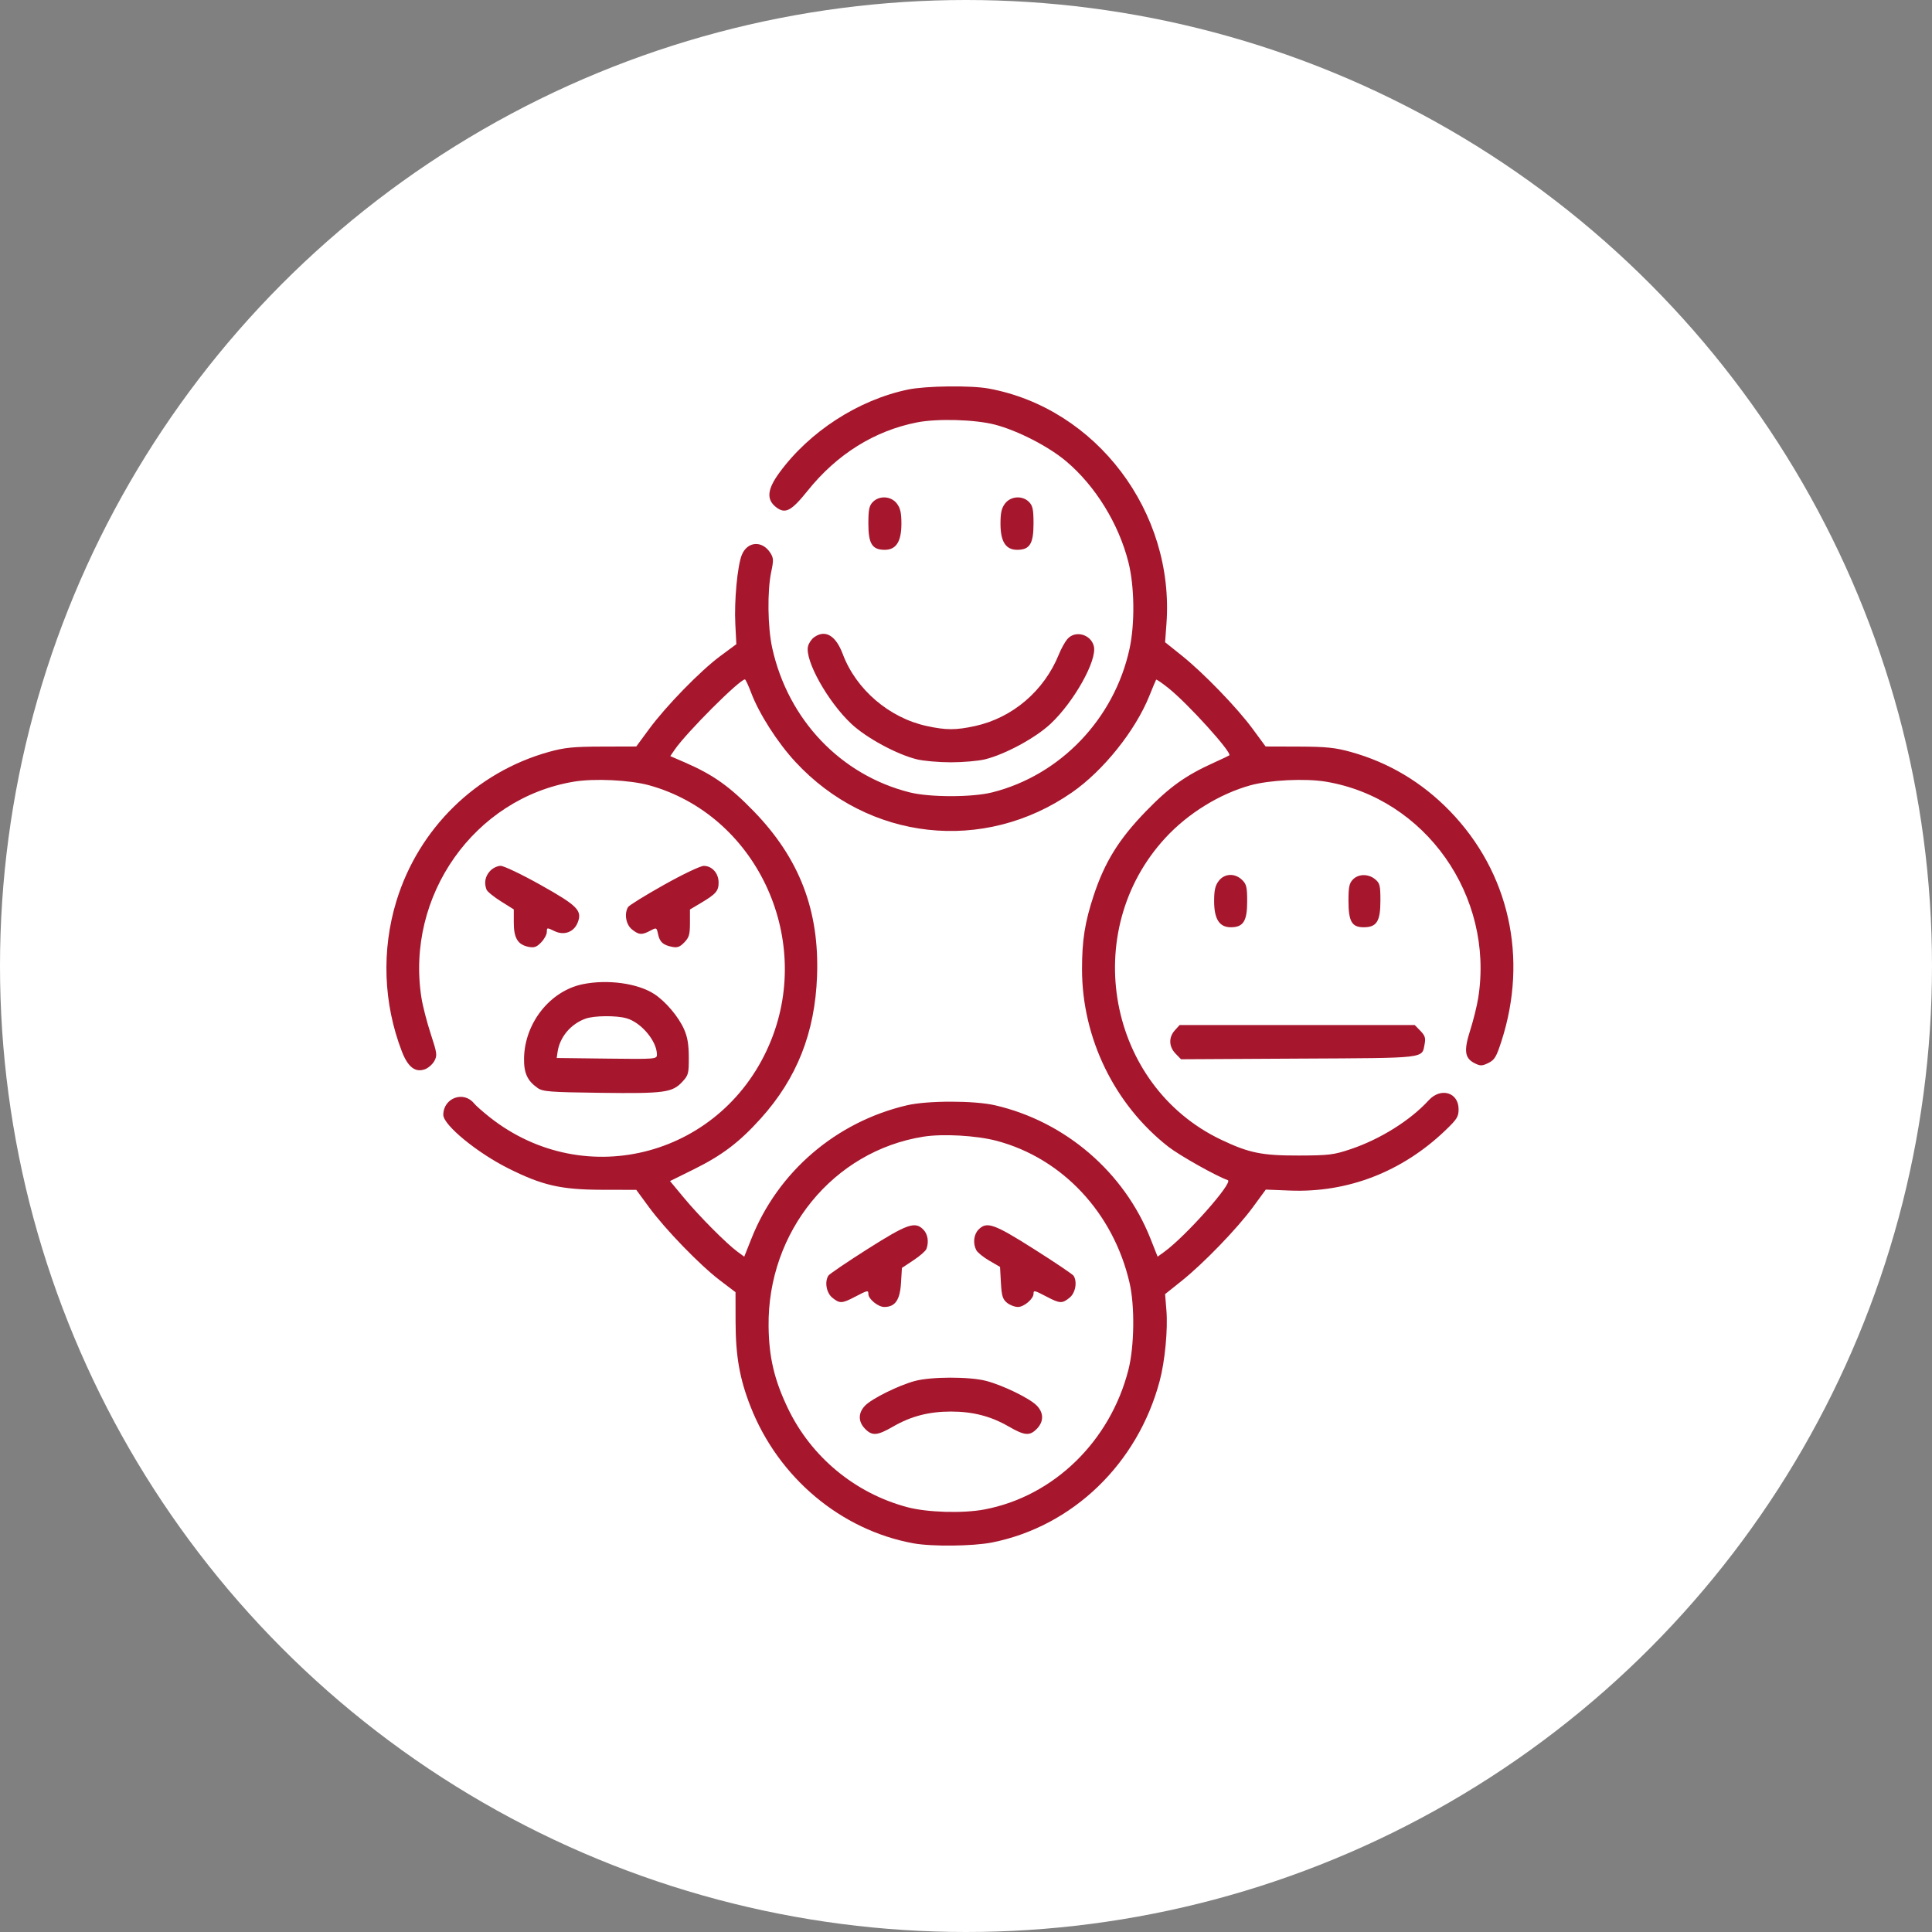 <?xml version="1.0" encoding="UTF-8"?> <svg xmlns="http://www.w3.org/2000/svg" width="60" height="60" viewBox="0 0 60 60" fill="none"><rect x="0" y="0" width="60" height="60" fill="#808080" stroke="none"/> <circle cx="30" cy="30" r="30" fill="white"></circle> <path fill-rule="evenodd" clip-rule="evenodd" d="M28.199 12.098C26.653 12.42 25.133 13.405 24.197 14.69C23.824 15.203 23.797 15.516 24.106 15.754C24.389 15.97 24.575 15.872 25.082 15.24C25.988 14.109 27.153 13.38 28.472 13.119C29.107 12.993 30.283 13.027 30.9 13.188C31.608 13.373 32.565 13.865 33.109 14.324C34.017 15.088 34.744 16.267 35.045 17.464C35.234 18.213 35.248 19.369 35.079 20.147C34.607 22.322 32.934 24.073 30.818 24.607C30.193 24.765 28.872 24.765 28.247 24.607C26.108 24.067 24.476 22.352 23.983 20.128C23.84 19.483 23.825 18.356 23.951 17.76C24.027 17.401 24.024 17.329 23.926 17.174C23.673 16.776 23.21 16.808 23.037 17.235C22.901 17.573 22.799 18.662 22.836 19.382L22.868 20.006L22.369 20.375C21.749 20.834 20.681 21.93 20.156 22.645L19.76 23.183L18.696 23.186C17.808 23.188 17.535 23.215 17.05 23.35C14.787 23.979 13.001 25.727 12.31 27.986C11.845 29.512 11.905 31.161 12.48 32.653C12.668 33.139 12.896 33.316 13.196 33.207C13.301 33.169 13.432 33.053 13.489 32.95C13.583 32.776 13.575 32.713 13.375 32.103C13.257 31.741 13.127 31.238 13.088 30.986C12.592 27.821 14.731 24.789 17.824 24.275C18.461 24.169 19.564 24.223 20.162 24.388C23.452 25.302 25.251 29.064 23.947 32.307C22.509 35.884 18.191 37.06 15.2 34.69C14.992 34.524 14.777 34.335 14.724 34.269C14.399 33.864 13.767 34.098 13.767 34.623C13.767 34.937 14.809 35.795 15.785 36.284C16.842 36.814 17.419 36.946 18.696 36.95L19.76 36.952L20.156 37.491C20.665 38.184 21.735 39.288 22.355 39.76L22.842 40.13L22.844 41.048C22.846 42.117 22.97 42.819 23.309 43.683C24.174 45.889 26.114 47.517 28.365 47.929C28.941 48.034 30.218 48.02 30.809 47.903C33.313 47.404 35.334 45.456 36.016 42.883C36.178 42.274 36.273 41.281 36.224 40.696L36.183 40.19L36.688 39.787C37.37 39.243 38.419 38.158 38.909 37.491L39.31 36.944L40.064 36.974C41.857 37.044 43.54 36.393 44.883 35.109C45.248 34.76 45.298 34.681 45.298 34.449C45.298 33.925 44.747 33.759 44.37 34.17C43.798 34.795 42.865 35.379 41.946 35.688C41.419 35.865 41.27 35.883 40.339 35.886C39.19 35.889 38.788 35.807 37.922 35.394C34.396 33.714 33.512 28.929 36.19 26.023C36.891 25.262 37.873 24.655 38.834 24.388C39.432 24.223 40.535 24.169 41.173 24.275C44.263 24.789 46.406 27.823 45.909 30.982C45.87 31.232 45.757 31.688 45.659 31.994C45.454 32.636 45.486 32.867 45.805 33.024C45.974 33.108 46.031 33.106 46.224 33.011C46.416 32.916 46.471 32.824 46.63 32.331C47.464 29.746 46.869 27.089 45.029 25.19C44.163 24.296 43.127 23.678 41.946 23.351C41.467 23.218 41.184 23.189 40.335 23.186L39.305 23.183L38.906 22.641C38.419 21.977 37.368 20.891 36.688 20.349L36.183 19.945L36.225 19.375C36.483 15.901 34.047 12.678 30.7 12.066C30.151 11.965 28.746 11.983 28.199 12.098ZM27.104 15.592C26.992 15.709 26.968 15.828 26.968 16.263C26.968 16.887 27.086 17.075 27.476 17.075C27.831 17.075 27.994 16.82 27.994 16.263C27.994 15.925 27.961 15.78 27.852 15.637C27.674 15.404 27.308 15.382 27.104 15.592ZM31.213 15.637C31.104 15.78 31.071 15.925 31.071 16.263C31.071 16.82 31.234 17.075 31.589 17.075C31.979 17.075 32.097 16.887 32.097 16.263C32.097 15.828 32.073 15.709 31.96 15.592C31.757 15.382 31.391 15.404 31.213 15.637ZM25.281 19.792C25.201 19.85 25.117 19.975 25.094 20.071C24.988 20.506 25.709 21.795 26.44 22.48C26.907 22.917 27.844 23.425 28.472 23.581C28.679 23.632 29.156 23.674 29.532 23.674C29.909 23.674 30.386 23.632 30.593 23.581C31.221 23.425 32.158 22.917 32.625 22.48C33.356 21.795 34.076 20.506 33.971 20.071C33.88 19.697 33.391 19.564 33.148 19.847C33.073 19.934 32.954 20.149 32.884 20.323C32.428 21.453 31.447 22.292 30.284 22.547C29.684 22.678 29.383 22.678 28.78 22.547C27.614 22.294 26.585 21.412 26.173 20.313C25.955 19.733 25.628 19.541 25.281 19.792ZM23.326 21.509C23.571 22.162 24.144 23.058 24.701 23.66C26.973 26.115 30.557 26.511 33.294 24.608C34.265 23.934 35.259 22.692 35.694 21.611C35.799 21.349 35.894 21.123 35.905 21.108C35.915 21.093 36.086 21.209 36.285 21.368C36.888 21.848 38.27 23.375 38.177 23.458C38.162 23.471 37.95 23.572 37.706 23.682C36.818 24.083 36.322 24.438 35.587 25.196C34.749 26.06 34.309 26.77 33.966 27.808C33.691 28.643 33.603 29.199 33.603 30.103C33.605 32.24 34.612 34.308 36.288 35.616C36.638 35.888 37.782 36.531 38.131 36.651C38.314 36.714 36.833 38.386 36.162 38.874L35.951 39.027L35.73 38.469C34.911 36.401 33.083 34.831 30.908 34.327C30.259 34.176 28.806 34.176 28.165 34.326C25.963 34.842 24.158 36.391 23.335 38.469L23.113 39.027L22.903 38.873C22.56 38.621 21.711 37.767 21.244 37.204L20.808 36.679L21.545 36.315C22.43 35.877 22.966 35.47 23.631 34.73C24.75 33.486 25.31 32.068 25.374 30.315C25.449 28.276 24.829 26.66 23.41 25.196C22.665 24.427 22.147 24.06 21.276 23.681L20.816 23.482L20.956 23.278C21.323 22.745 22.969 21.1 23.134 21.1C23.155 21.1 23.241 21.284 23.326 21.509ZM15.215 27.054C15.067 27.217 15.03 27.415 15.108 27.625C15.13 27.686 15.331 27.85 15.552 27.989L15.956 28.242V28.653C15.956 29.132 16.081 29.338 16.413 29.405C16.588 29.44 16.665 29.413 16.806 29.267C16.903 29.167 16.982 29.021 16.982 28.942C16.982 28.804 16.989 28.803 17.216 28.914C17.514 29.061 17.82 28.951 17.939 28.655C18.09 28.28 17.94 28.128 16.784 27.48C16.206 27.156 15.649 26.89 15.548 26.89C15.444 26.89 15.299 26.961 15.215 27.054ZM20.616 27.482C20.039 27.806 19.539 28.115 19.506 28.169C19.38 28.374 19.438 28.711 19.624 28.862C19.838 29.036 19.933 29.043 20.194 28.904C20.387 28.801 20.392 28.803 20.435 29.005C20.488 29.255 20.588 29.347 20.865 29.404C21.034 29.439 21.111 29.412 21.252 29.267C21.401 29.113 21.427 29.022 21.427 28.665V28.245L21.752 28.052C22.234 27.766 22.317 27.672 22.317 27.409C22.317 27.119 22.113 26.89 21.855 26.891C21.75 26.892 21.204 27.152 20.616 27.482ZM37.848 27.359C37.739 27.502 37.706 27.646 37.706 27.985C37.706 28.542 37.868 28.797 38.224 28.797C38.611 28.797 38.732 28.607 38.732 27.997C38.732 27.548 38.711 27.46 38.574 27.326C38.349 27.109 38.027 27.123 37.848 27.359ZM42.015 27.314C41.903 27.429 41.878 27.549 41.878 27.969C41.878 28.616 41.981 28.797 42.35 28.797C42.755 28.797 42.87 28.614 42.87 27.971C42.87 27.501 42.852 27.428 42.708 27.308C42.499 27.133 42.188 27.135 42.015 27.314ZM18.099 30.565C17.087 30.772 16.297 31.764 16.275 32.857C16.266 33.322 16.375 33.562 16.696 33.788C16.859 33.902 17.073 33.919 18.666 33.939C20.637 33.964 20.88 33.931 21.191 33.595C21.38 33.391 21.393 33.34 21.391 32.834C21.39 32.437 21.351 32.205 21.245 31.966C21.073 31.575 20.67 31.099 20.316 30.869C19.806 30.537 18.868 30.408 18.099 30.565ZM19.459 31.624C19.916 31.755 20.401 32.335 20.401 32.749C20.401 32.892 20.377 32.895 18.846 32.876L17.289 32.857L17.314 32.681C17.378 32.215 17.717 31.806 18.179 31.637C18.447 31.539 19.137 31.532 19.459 31.624ZM36.487 31.996C36.289 32.214 36.297 32.503 36.508 32.721L36.677 32.896L40.335 32.876C44.358 32.855 44.155 32.879 44.244 32.419C44.279 32.238 44.254 32.161 44.112 32.014L43.936 31.833H40.286H36.635L36.487 31.996ZM30.947 35.428C32.991 35.968 34.581 37.667 35.081 39.847C35.245 40.562 35.229 41.805 35.046 42.531C34.482 44.76 32.721 46.472 30.571 46.878C29.905 47.004 28.794 46.971 28.179 46.807C26.553 46.375 25.191 45.246 24.466 43.731C24.046 42.853 23.88 42.148 23.869 41.189C23.834 38.248 25.881 35.743 28.68 35.3C29.284 35.205 30.323 35.264 30.947 35.428ZM26.938 38.793C26.301 39.197 25.755 39.568 25.725 39.617C25.604 39.814 25.665 40.152 25.848 40.301C26.078 40.488 26.148 40.485 26.557 40.271C26.948 40.067 26.968 40.063 26.968 40.188C26.968 40.342 27.271 40.589 27.46 40.589C27.799 40.589 27.948 40.376 27.981 39.85L28.01 39.376L28.369 39.138C28.567 39.008 28.748 38.849 28.771 38.786C28.852 38.569 28.814 38.329 28.677 38.188C28.42 37.922 28.177 38.007 26.938 38.793ZM30.387 38.188C30.239 38.341 30.21 38.613 30.319 38.824C30.357 38.897 30.539 39.044 30.723 39.151L31.057 39.345L31.084 39.834C31.107 40.242 31.137 40.345 31.27 40.456C31.357 40.529 31.512 40.589 31.614 40.589C31.801 40.589 32.097 40.337 32.097 40.178C32.097 40.064 32.122 40.069 32.508 40.271C32.917 40.485 32.986 40.488 33.217 40.301C33.398 40.154 33.461 39.814 33.343 39.622C33.315 39.576 32.762 39.203 32.114 38.793C30.865 38.002 30.643 37.924 30.387 38.188ZM28.404 42.89C27.895 43.029 27.076 43.436 26.866 43.653C26.648 43.878 26.647 44.147 26.862 44.37C27.086 44.601 27.243 44.589 27.743 44.299C28.295 43.981 28.852 43.837 29.532 43.837C30.213 43.837 30.77 43.981 31.322 44.299C31.822 44.589 31.979 44.601 32.203 44.37C32.418 44.147 32.417 43.878 32.199 43.653C31.982 43.428 31.159 43.026 30.63 42.886C30.113 42.749 28.911 42.751 28.404 42.89Z" fill="#A6162D"></path> </svg> 
